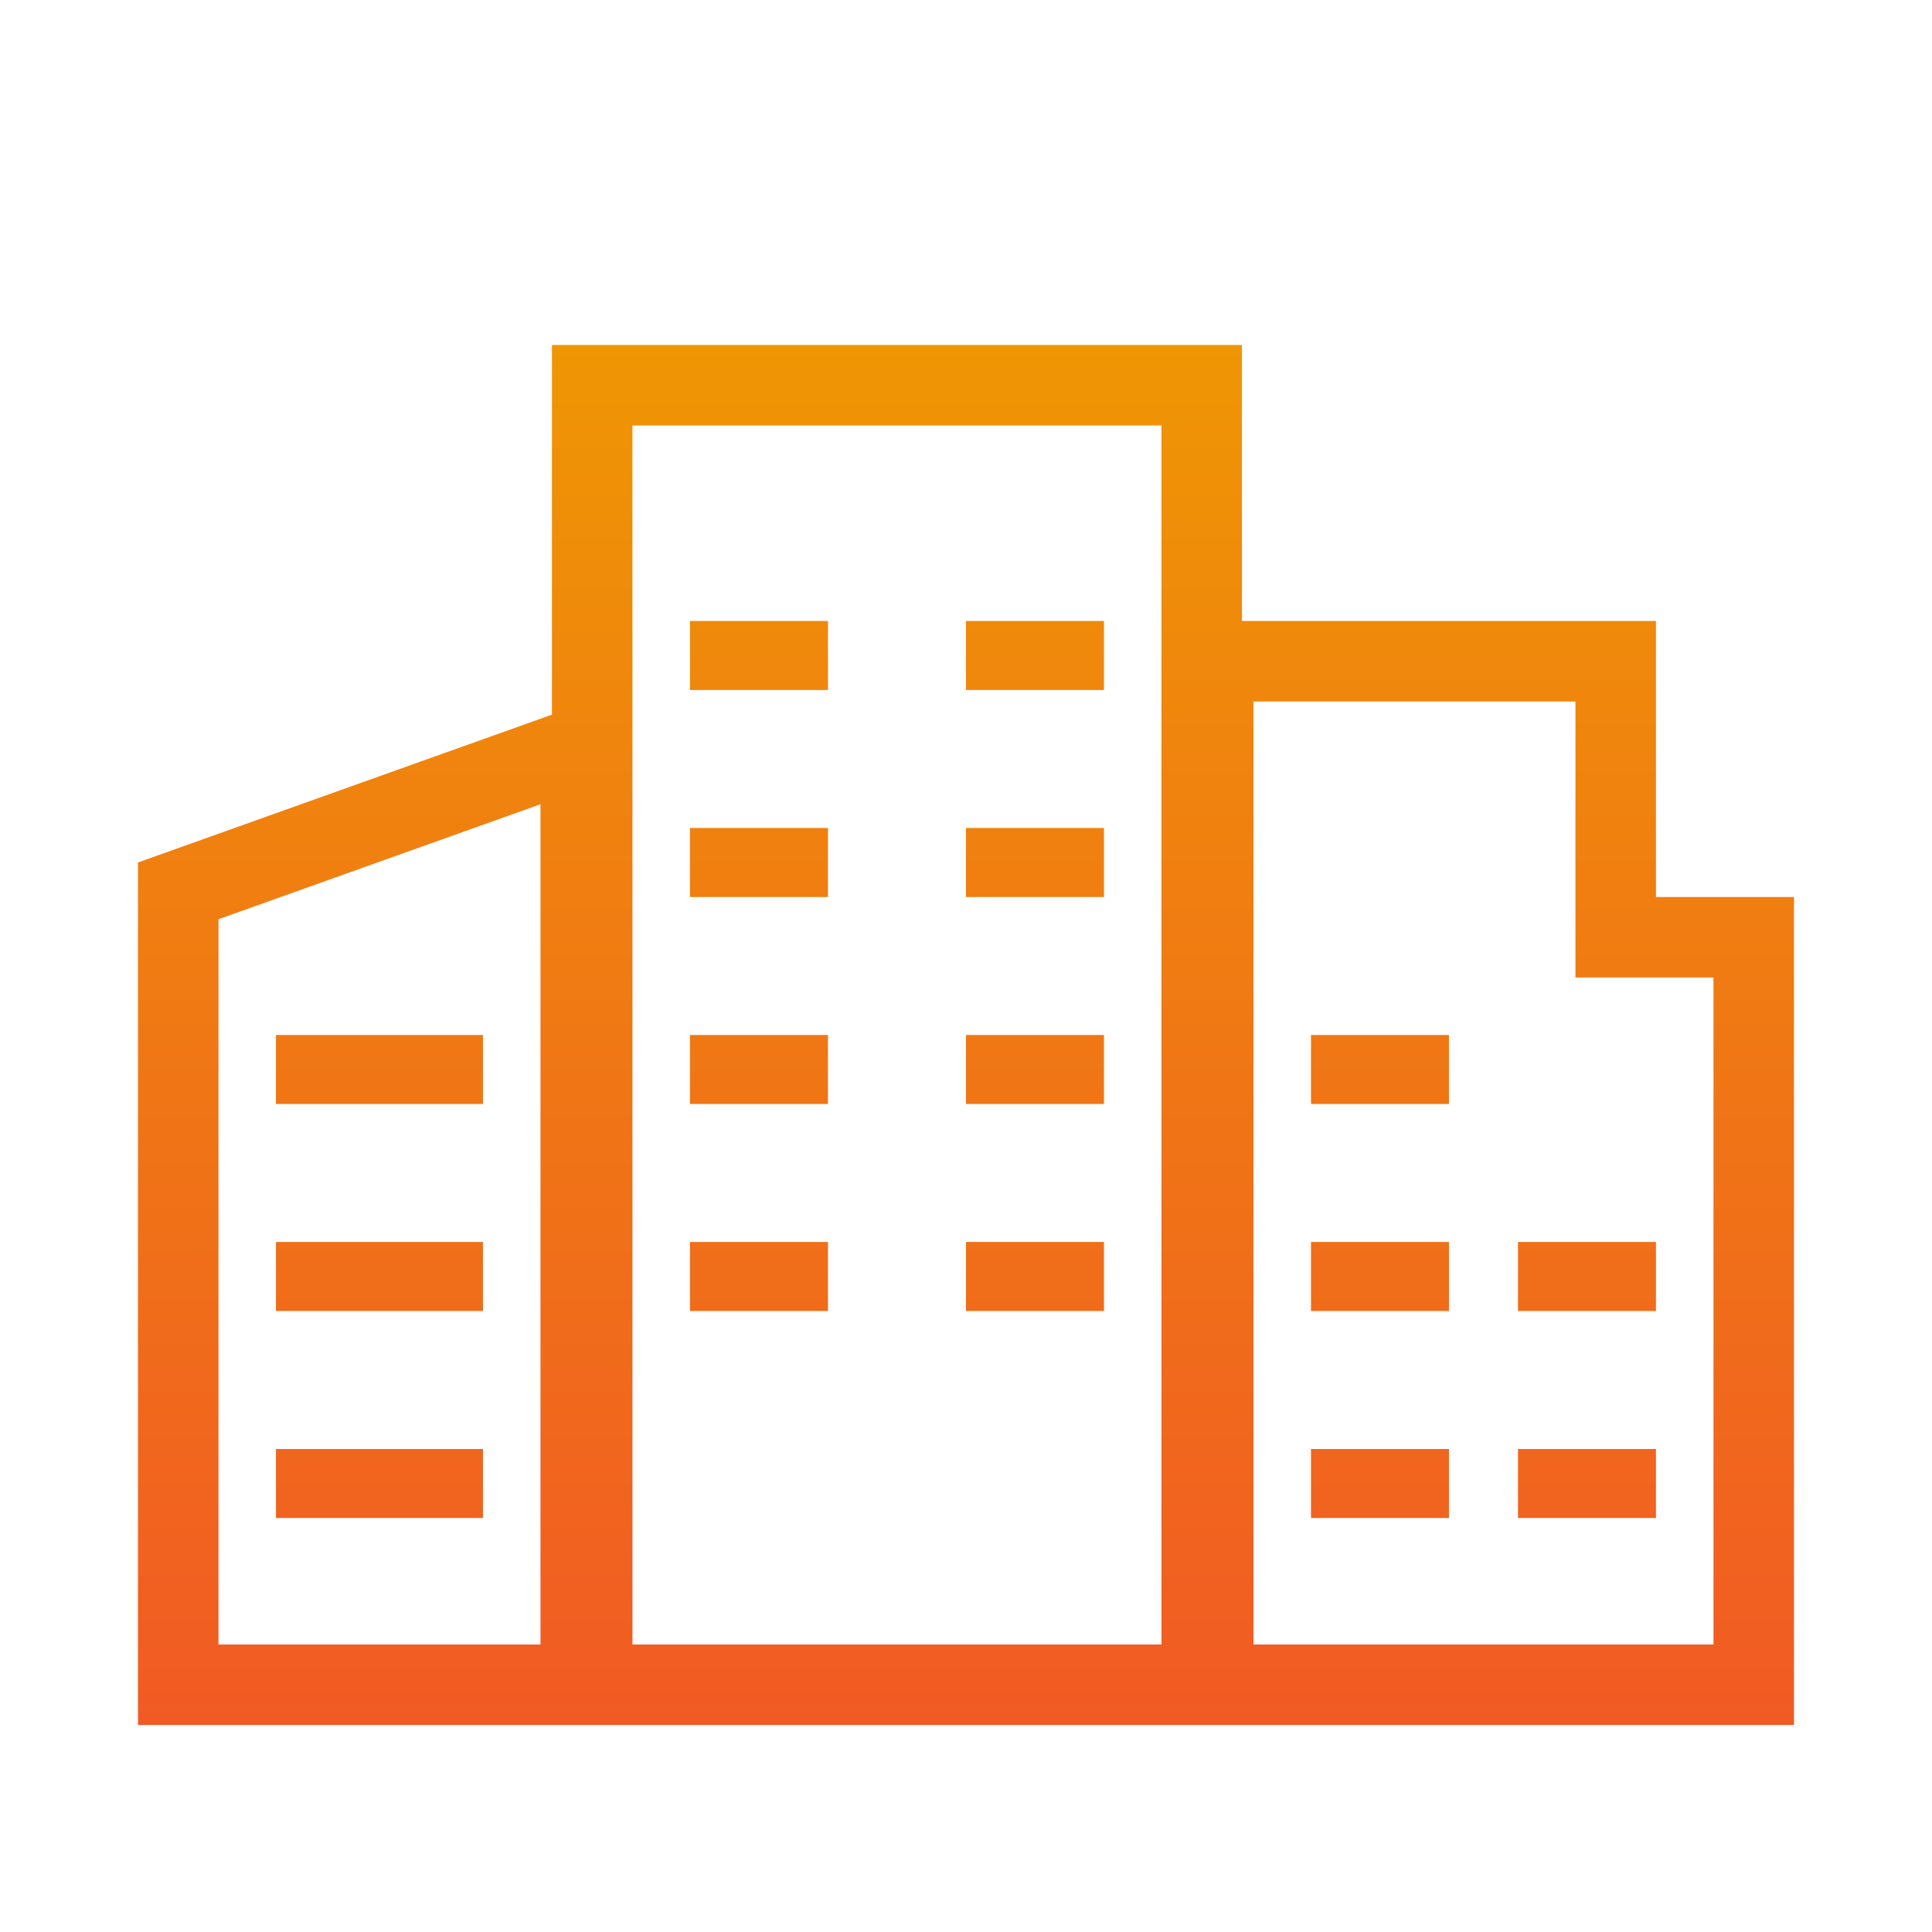 <svg xmlns="http://www.w3.org/2000/svg" width="48" height="48" viewBox="0 0 48 48" fill="none"><path fill-rule="evenodd" clip-rule="evenodd" d="M15.713 10.571H28.856V40.857H15.713V10.571ZM13.713 8.571H15.713H28.856H30.856V10.571V15.428H31.142L39.142 15.428H41.142L41.142 17.428L41.142 20.286V22.286H42.571H43.142H44.571V24.286V42.857H42.571L31.142 42.857H30.856H29.142H28.856H15.713H15.428H13.713H13.428H5.428H3.428V40.857V21.428L13.428 17.857L13.713 17.755V10.571V8.571ZM20.571 25.714H17.142V27.428H20.571V25.714ZM23.999 25.714H27.428V27.428H23.999V25.714ZM20.571 20.571H17.142V22.286H20.571V20.571ZM23.999 20.571H27.428V22.286H23.999V20.571ZM20.571 30.857H17.142V32.571H20.571V30.857ZM23.999 30.857H27.428V32.571H23.999V30.857ZM20.571 15.428H17.142V17.143H20.571V15.428ZM23.999 15.428H27.428V17.143H23.999V15.428ZM39.142 22.286V24.286H41.142H42.571V40.857L31.142 40.857V17.428L39.142 17.428V22.286ZM35.999 30.857H32.571V32.571H35.999V30.857ZM32.571 25.714H35.999V27.428H32.571V25.714ZM41.142 30.857H37.714V32.571H41.142V30.857ZM32.571 36H35.999V37.714H32.571V36ZM41.142 36H37.714V37.714H41.142V36ZM5.428 40.857V22.838L13.428 19.981V40.857H5.428ZM11.999 30.857H6.856V32.571H11.999V30.857ZM6.856 25.714H11.999V27.428H6.856V25.714ZM11.999 36H6.856V37.714H11.999V36Z" fill="url(#paint0_linear_5248_25003)"></path><defs><linearGradient id="paint0_linear_5248_25003" x1="23.999" y1="8.571" x2="23.999" y2="42.857" gradientUnits="userSpaceOnUse"><stop stop-color="#EF9604"></stop><stop offset="1" stop-color="#F15A24"></stop></linearGradient></defs></svg>